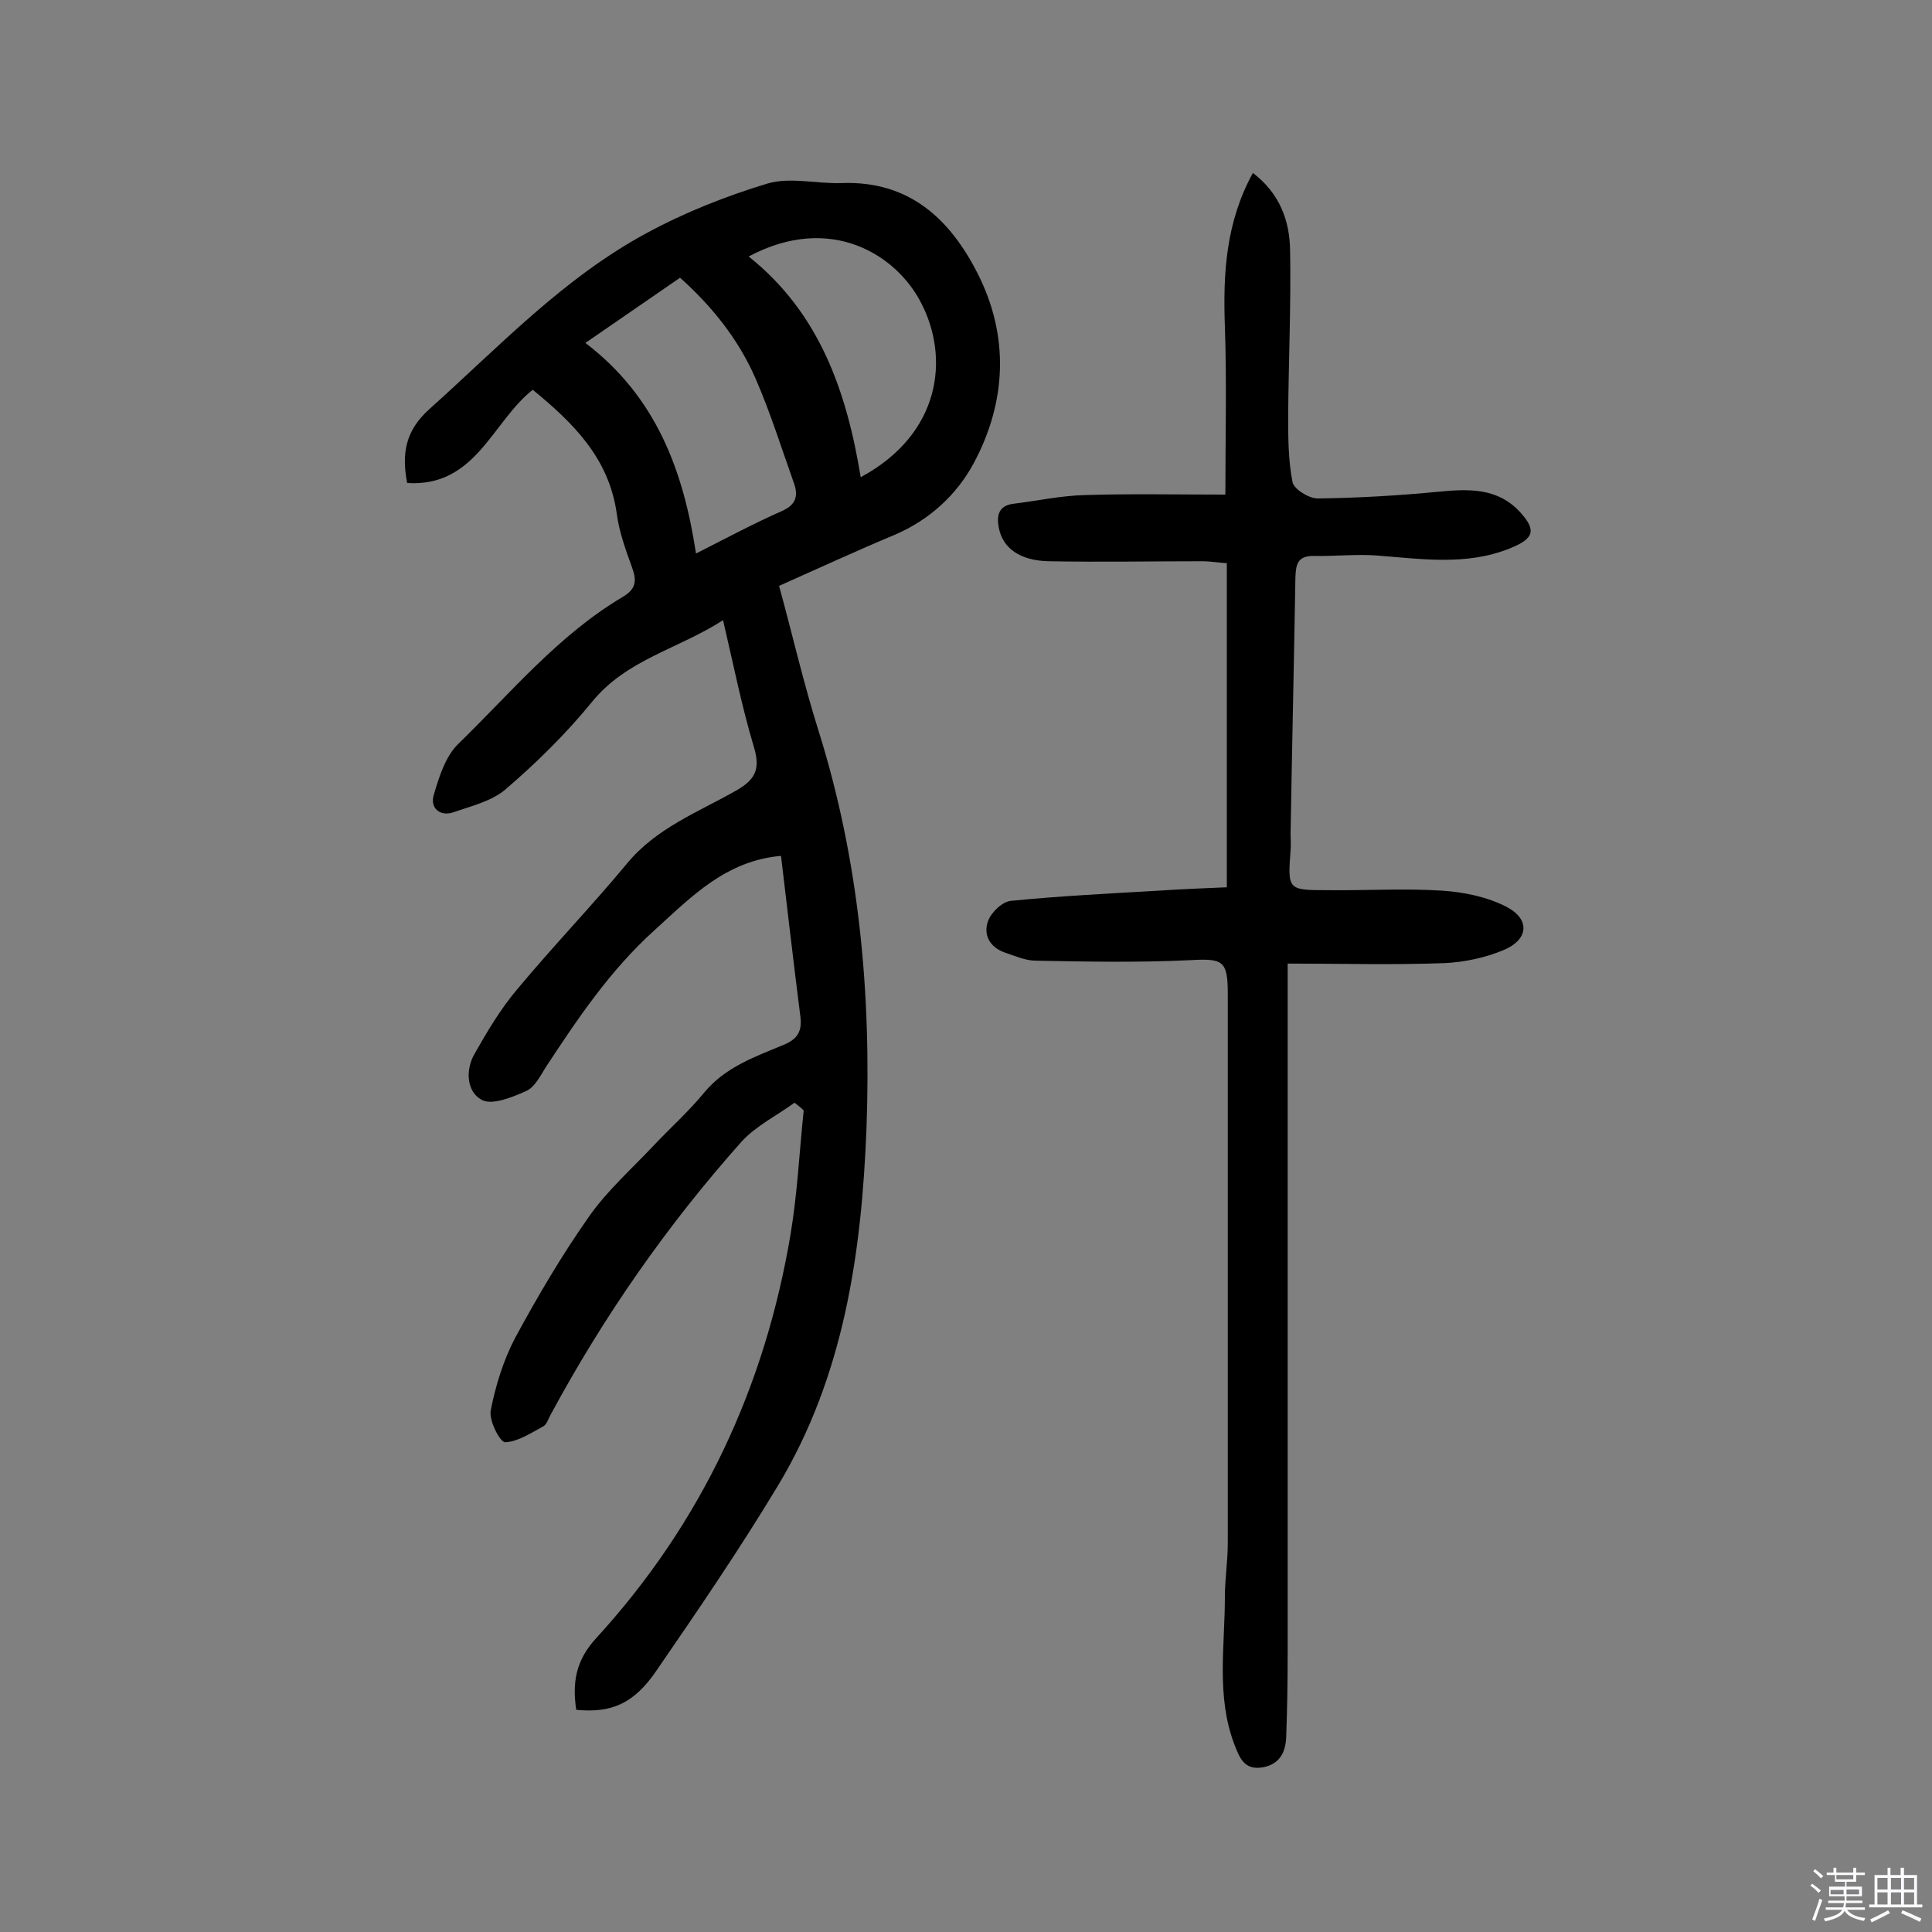 <svg enable-background="new 0 0 400 400" viewBox="0 0 400 400" xmlns="http://www.w3.org/2000/svg"><rect x="0" y="0" width="400" height="400" fill="#808080" stroke="none"/><path d="m374.8 390.4.4-.4c.7.5 1.3 1 1.8 1.4l-.5.5c-.5-.6-1.1-1.1-1.7-1.5zm1 7.3-.6-.3c.5-1.4 1.1-2.8 1.5-4.3.2.1.4.2.6.3-.5 1.3-1 2.8-1.5 4.3zm-.4-10.3.4-.4c.4.3 1 .8 1.7 1.4l-.5.5c-.4-.5-1-1-1.6-1.5zm2.5.3h1.7v-1h.6v1h3.5v-1h.6v1h1.8v.5h-1.8v1.4h-2v1h3.2v2h-3.2v.9h3.3v.5h-3.4c0 .3-.1.6-.1.9h4v.5h-3.7c.7.9 1.9 1.5 3.8 1.7-.1.2-.2.4-.3.6-2.1-.4-3.5-1.1-4-2.1-.4 1-1.8 1.7-4 2.2-.1-.2-.2-.4-.3-.6 2.1-.4 3.4-1 3.8-1.8h-3.4v-.5h3.6c.1-.3.1-.6.2-.9h-3.3v-.5h3.4c0-.3 0-.6 0-.9h-3.2v-2h3.3v-1h-2.1v-1.4h-1.7v-.5zm1.1 3.5v1h2.7c0-.3 0-.4 0-.4 0-.1 0-.2 0-.2 0-.1 0-.2 0-.3h-2.7zm1.2-3v.9h3.5v-.9zm4.7 3h-2.6v.6.4h2.6z" fill="#fbfafc"/><path d="m393.6 386.7h.6v1.5h2.7v6.1h1.1v.6h-11v-.6h1.1v-6.1h2.7v-1.5h.6v1.5h2.1v-1.5zm-2.7 8.8.4.6c-1.2.6-2.5 1.3-3.8 1.9-.1-.2-.2-.4-.3-.6 1.2-.6 2.5-1.2 3.7-1.9zm-2.2-6.7v2.4h2.1v-2.4zm0 3v2.5h2.1v-2.5zm2.8-3v2.4h2.1v-2.4zm0 3v2.5h2.1v-2.5zm6 6.1c-1.4-.7-2.7-1.3-3.9-1.8l.3-.6c1.5.6 2.7 1.2 3.9 1.7zm-1.2-9.1h-2.1v2.4h2.1zm-2.1 3v2.5h2.1v-2.5z" fill="#fbfafc"/><g fill="#010000"><path d="m164.5 228.3c-3.7 2.7-8 4.8-11 8.1-15.4 17.3-28.5 36.1-39.5 56.5-.5.9-.8 2-1.5 2.4-2.6 1.4-5.3 3.2-7.9 3.3-1.1 0-3.4-4.5-3-6.6 1-5.1 2.6-10.3 5-14.9 4.7-8.7 9.7-17.2 15.4-25.3 3.8-5.4 8.9-9.9 13.4-14.7 3.5-3.7 7.2-7 10.4-10.9 4.4-5.3 10.5-7.4 16.5-9.9 2.9-1.2 3.8-2.9 3.4-5.9-1.4-11.1-2.7-22.2-4-33.2-11.4 1-18.5 8.4-26.2 15.4-9.2 8.3-15.9 18.3-22.6 28.5-1.1 1.8-2.3 4.1-4 4.8-2.9 1.3-7.1 3-9.2 1.8-3.1-1.7-3.4-6.2-1.4-9.6 2.6-4.6 5.4-9.3 8.8-13.3 7.4-8.9 15.4-17.2 22.7-26 6-7.3 14.6-10.6 22.4-15 4.1-2.3 5.3-4.4 3.9-9.1-2.5-8.3-4.2-16.9-6.4-26.3-9.3 6-20 8.1-27.2 17-5.3 6.5-11.4 12.5-17.8 18-2.9 2.5-7.2 3.5-10.9 4.8-2.8.9-4.8-1-4-3.6 1.1-3.7 2.4-8 5.1-10.6 10.9-10.6 20.7-22.5 34-30.4 2.7-1.6 3-3.2 2-6-1.3-3.6-2.7-7.4-3.2-11.2-1.6-11.6-9.1-18.9-17.4-25.7-8.4 6.6-11.8 20.2-26 19.3-1.2-6.2-.3-10.9 4.6-15.3 14.4-12.9 27.7-27.1 44.9-36.4 7.9-4.3 16.5-7.7 25.1-10.3 4.7-1.4 10.3.1 15.4-.1 14-.5 22.4 7.5 28.1 18.7 6.6 13 6 26.6-.8 39.3-3.5 6.5-9.1 11.7-16.3 14.8-7.9 3.3-15.7 6.9-24 10.6 2.8 10.2 5.1 20.3 8.2 30.1 8.4 26.8 10.9 54.3 9.9 82.1-1 26-4.7 51.5-18.4 74.2-7.9 13.1-16.5 25.7-25.1 38.2-4.7 6.9-9.4 8.8-16.6 8.1-.8-5.5-.2-10.1 4.1-14.8 21.8-23.8 35-52 40.3-83.8 1.4-8.4 1.8-17 2.7-25.5-.7-.7-1.3-1.1-1.9-1.6zm-43.3-157.3c14.7 11.2 20.3 26.5 22.9 43.6 6.5-3.3 12.1-6.3 17.8-8.8 2.9-1.3 3.4-3.1 2.5-5.7-2.6-7.3-4.9-14.7-8-21.8-3.5-8-8.9-14.8-15.6-20.8-6.4 4.4-12.5 8.6-19.6 13.5zm57 27.8c16.7-9 18.4-24.8 12.5-36.1-5-9.8-18.6-18.7-35.7-9.6 14.7 11.7 20.3 28 23.2 45.7z"/><path d="m266.6 199.5v5.7 137.4c0 5.6-.1 11.3-.3 16.9-.1 3.1-1.2 5.7-4.8 6.4-4 .7-4.9-2.1-6-4.9-3.7-9.9-1.9-20.2-1.9-30.4 0-3.7.6-7.4.6-11.2 0-37.9 0-75.7 0-113.6 0-7-1-7.4-8-7-10.5.5-21.1.3-31.7.1-2.2 0-4.4-1-6.5-1.7-3.1-1.1-4.5-3.7-3.4-6.6.7-1.8 3-4 4.8-4.1 10.1-1 20.3-1.5 30.5-2.1 4.6-.3 9.3-.5 14.1-.7 0-22.7 0-44.6 0-67.1-1.7-.1-3.4-.4-5.1-.4-10.6 0-21.1.2-31.7 0-6-.1-9.6-2.7-10.4-6.9-.5-2.5-.1-4.6 3-5 5-.6 9.9-1.7 14.9-1.8 9.4-.3 18.8-.1 29-.1 0-11.9.3-23.4-.1-34.8-.4-11 .2-21.6 5.8-31.8 5.6 4.3 7.6 9.9 7.7 16 .2 11.3-.3 22.7-.4 34 0 4.7 0 9.4.9 14 .3 1.5 3.4 3.4 5.2 3.4 8.4-.1 16.8-.6 25.1-1.4 6.2-.6 12.1-.8 16.7 4.1 3.6 3.9 3 5.6-1.9 7.6-9.1 3.7-18.5 2.2-27.8 1.5-4.3-.3-8.7.2-13 .1-3.2 0-3.6 1.7-3.7 4.4-.3 17.7-.7 35.4-1 53.1 0 1.1.1 2.3 0 3.4-.6 8.2-.6 8.3 7.5 8.3 8 .1 15.9-.4 23.9.1 4.5.3 9.4 1.3 13.4 3.4 4.9 2.6 4.4 6.8-.7 8.9-3.8 1.6-8.1 2.5-12.2 2.7-10.6.4-21.2.1-32.5.1z"/></g></svg>